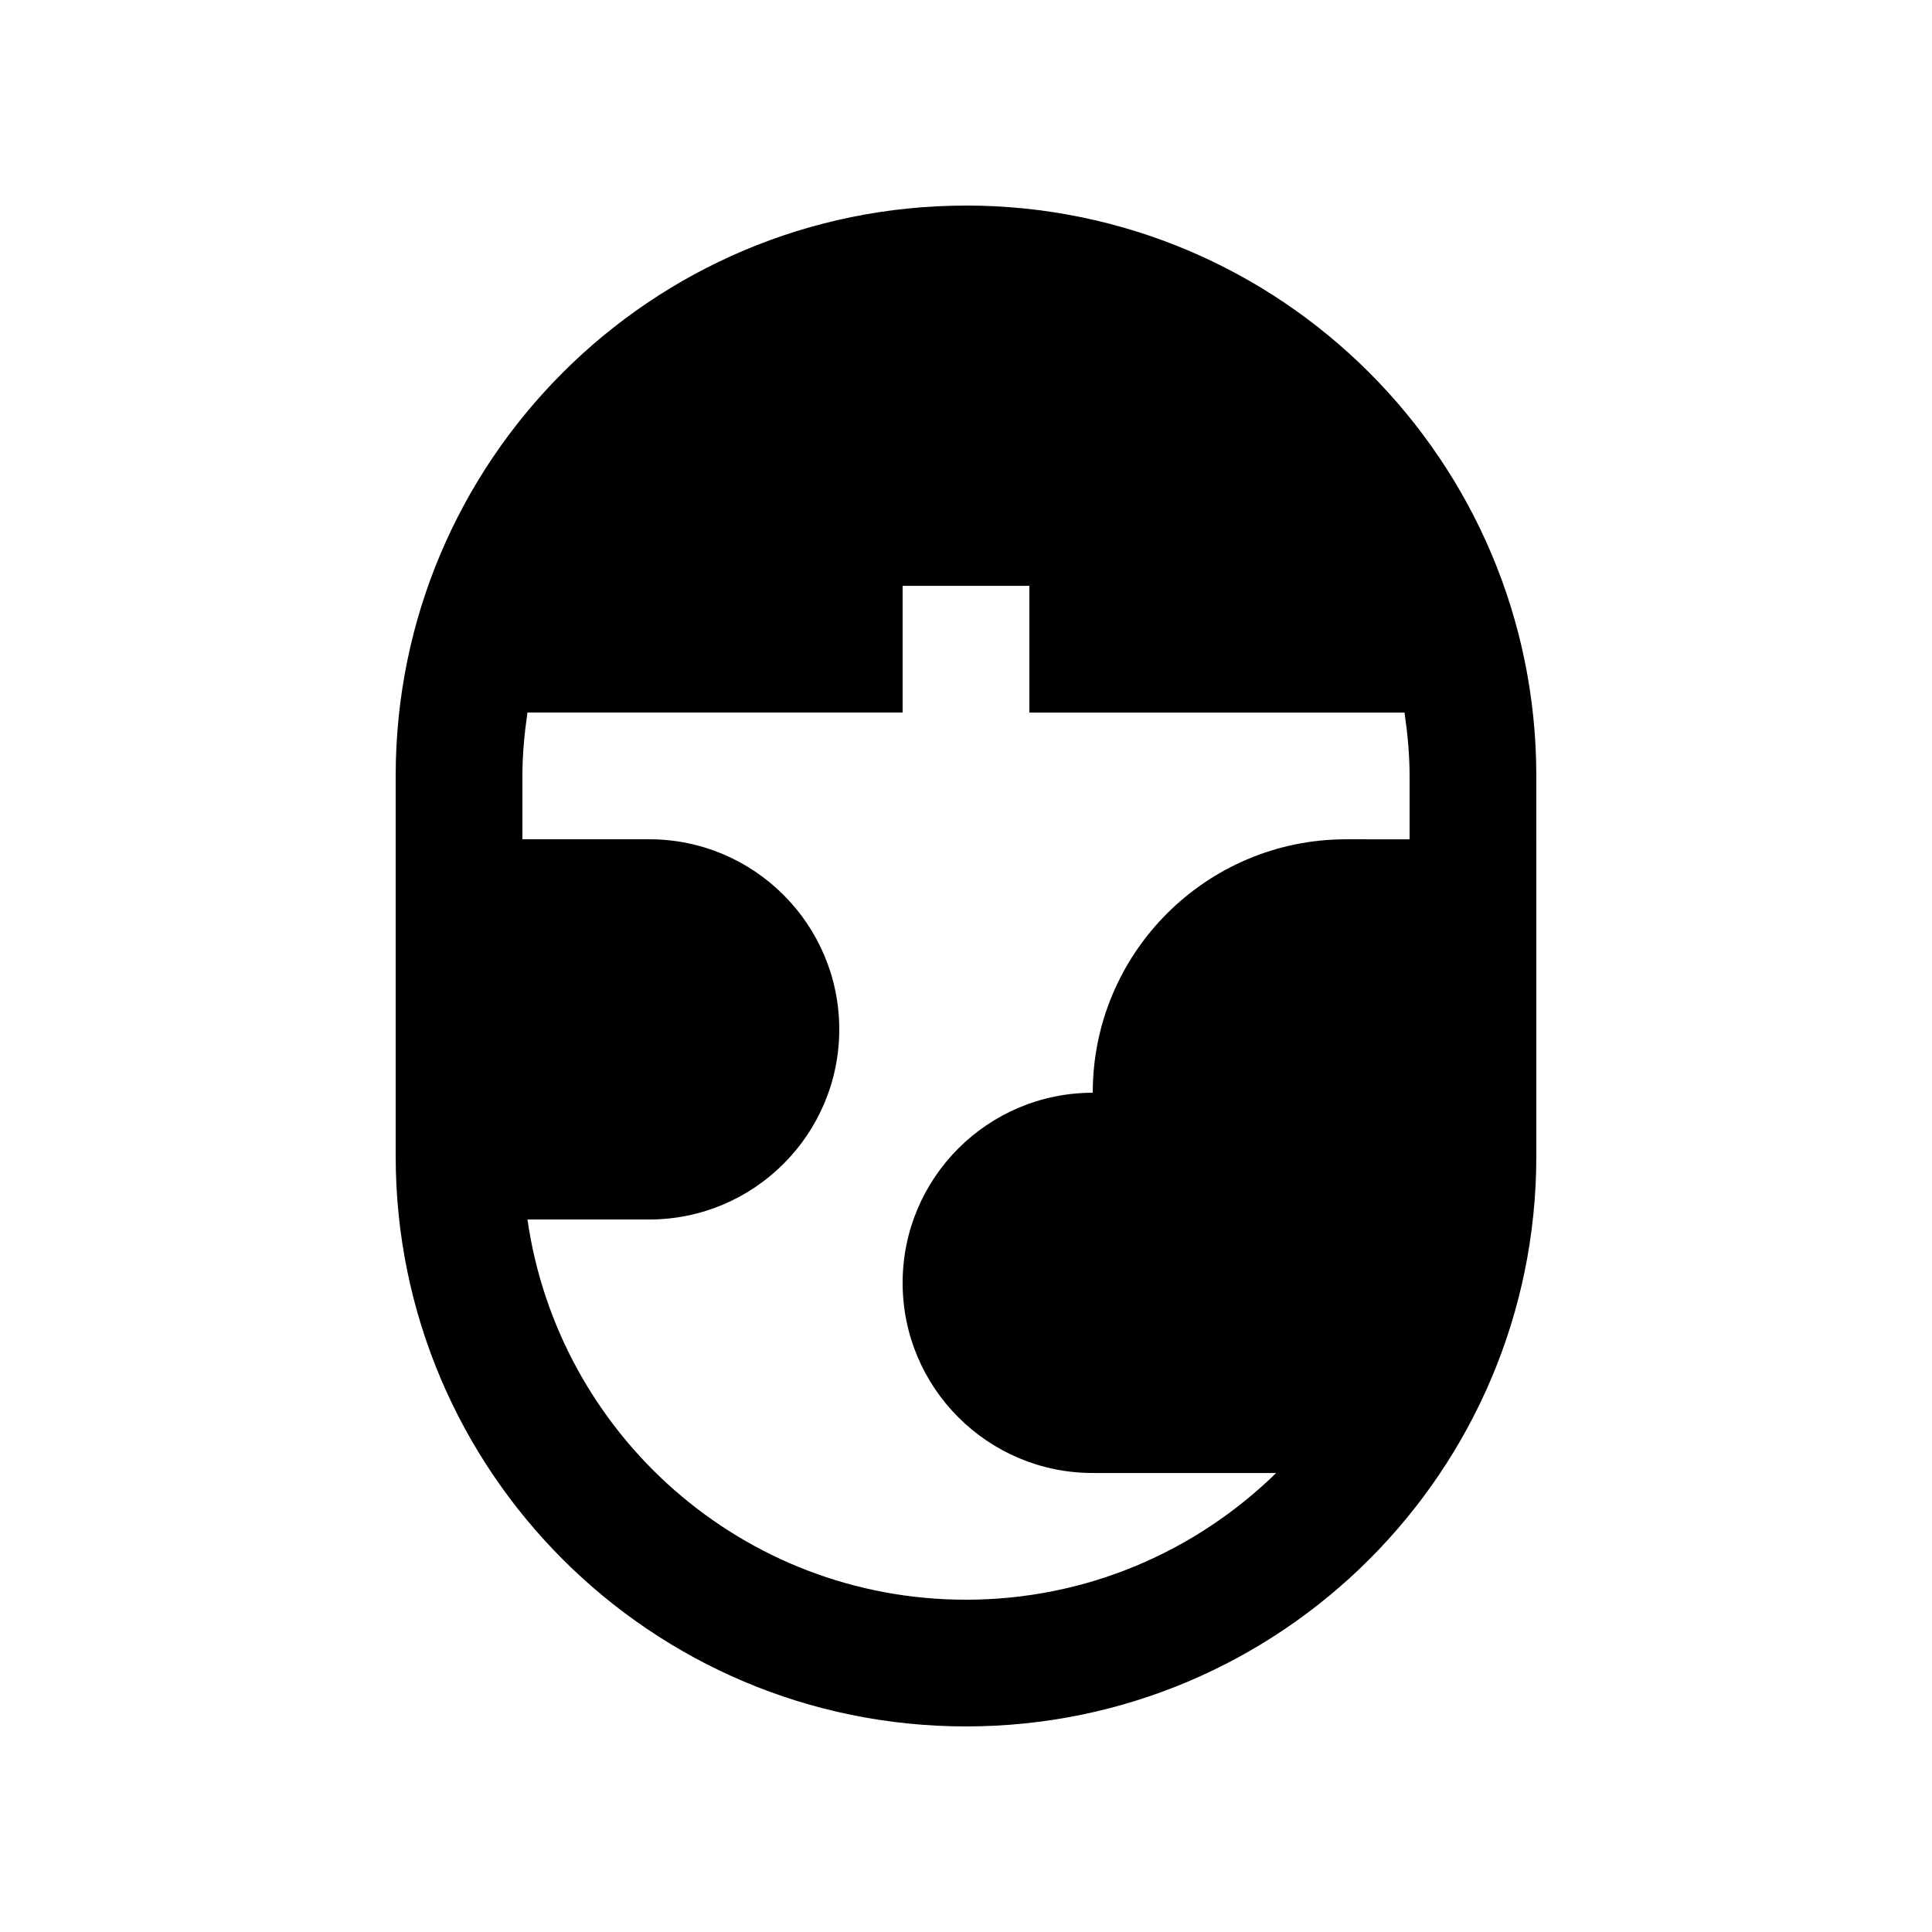 <?xml version="1.0" encoding="UTF-8"?>
<!-- Uploaded to: ICON Repo, www.svgrepo.com, Generator: ICON Repo Mixer Tools -->
<svg fill="#000000" width="800px" height="800px" version="1.1" viewBox="144 144 512 512" xmlns="http://www.w3.org/2000/svg">
 <path d="m400 198.48c-83.465 0-151.14 67.668-151.14 151.14v100.76c0 83.477 67.703 151.14 151.14 151.14 83.457 0 151.14-67.668 151.14-151.14l-0.004-100.77c0-83.477-67.695-151.14-151.14-151.14zm-116.22 268.7h32.25c27.816 0 50.383-22.566 50.383-50.383 0-27.816-22.566-50.383-50.383-50.383h-33.59v-16.789c0-5.707 0.551-11.285 1.34-16.793h99.422v-33.586h33.59v33.59h99.418c0.801 5.512 1.344 11.09 1.344 16.793v16.793l-16.793-0.004c-37.094 0-67.172 30.078-67.172 67.172-27.816 0-50.383 22.566-50.383 50.383s22.566 50.383 50.383 50.383h48.609c-21.227 20.742-50.184 33.582-82.195 33.582-59.188 0.004-108.05-43.812-116.22-100.76z"/>
</svg>